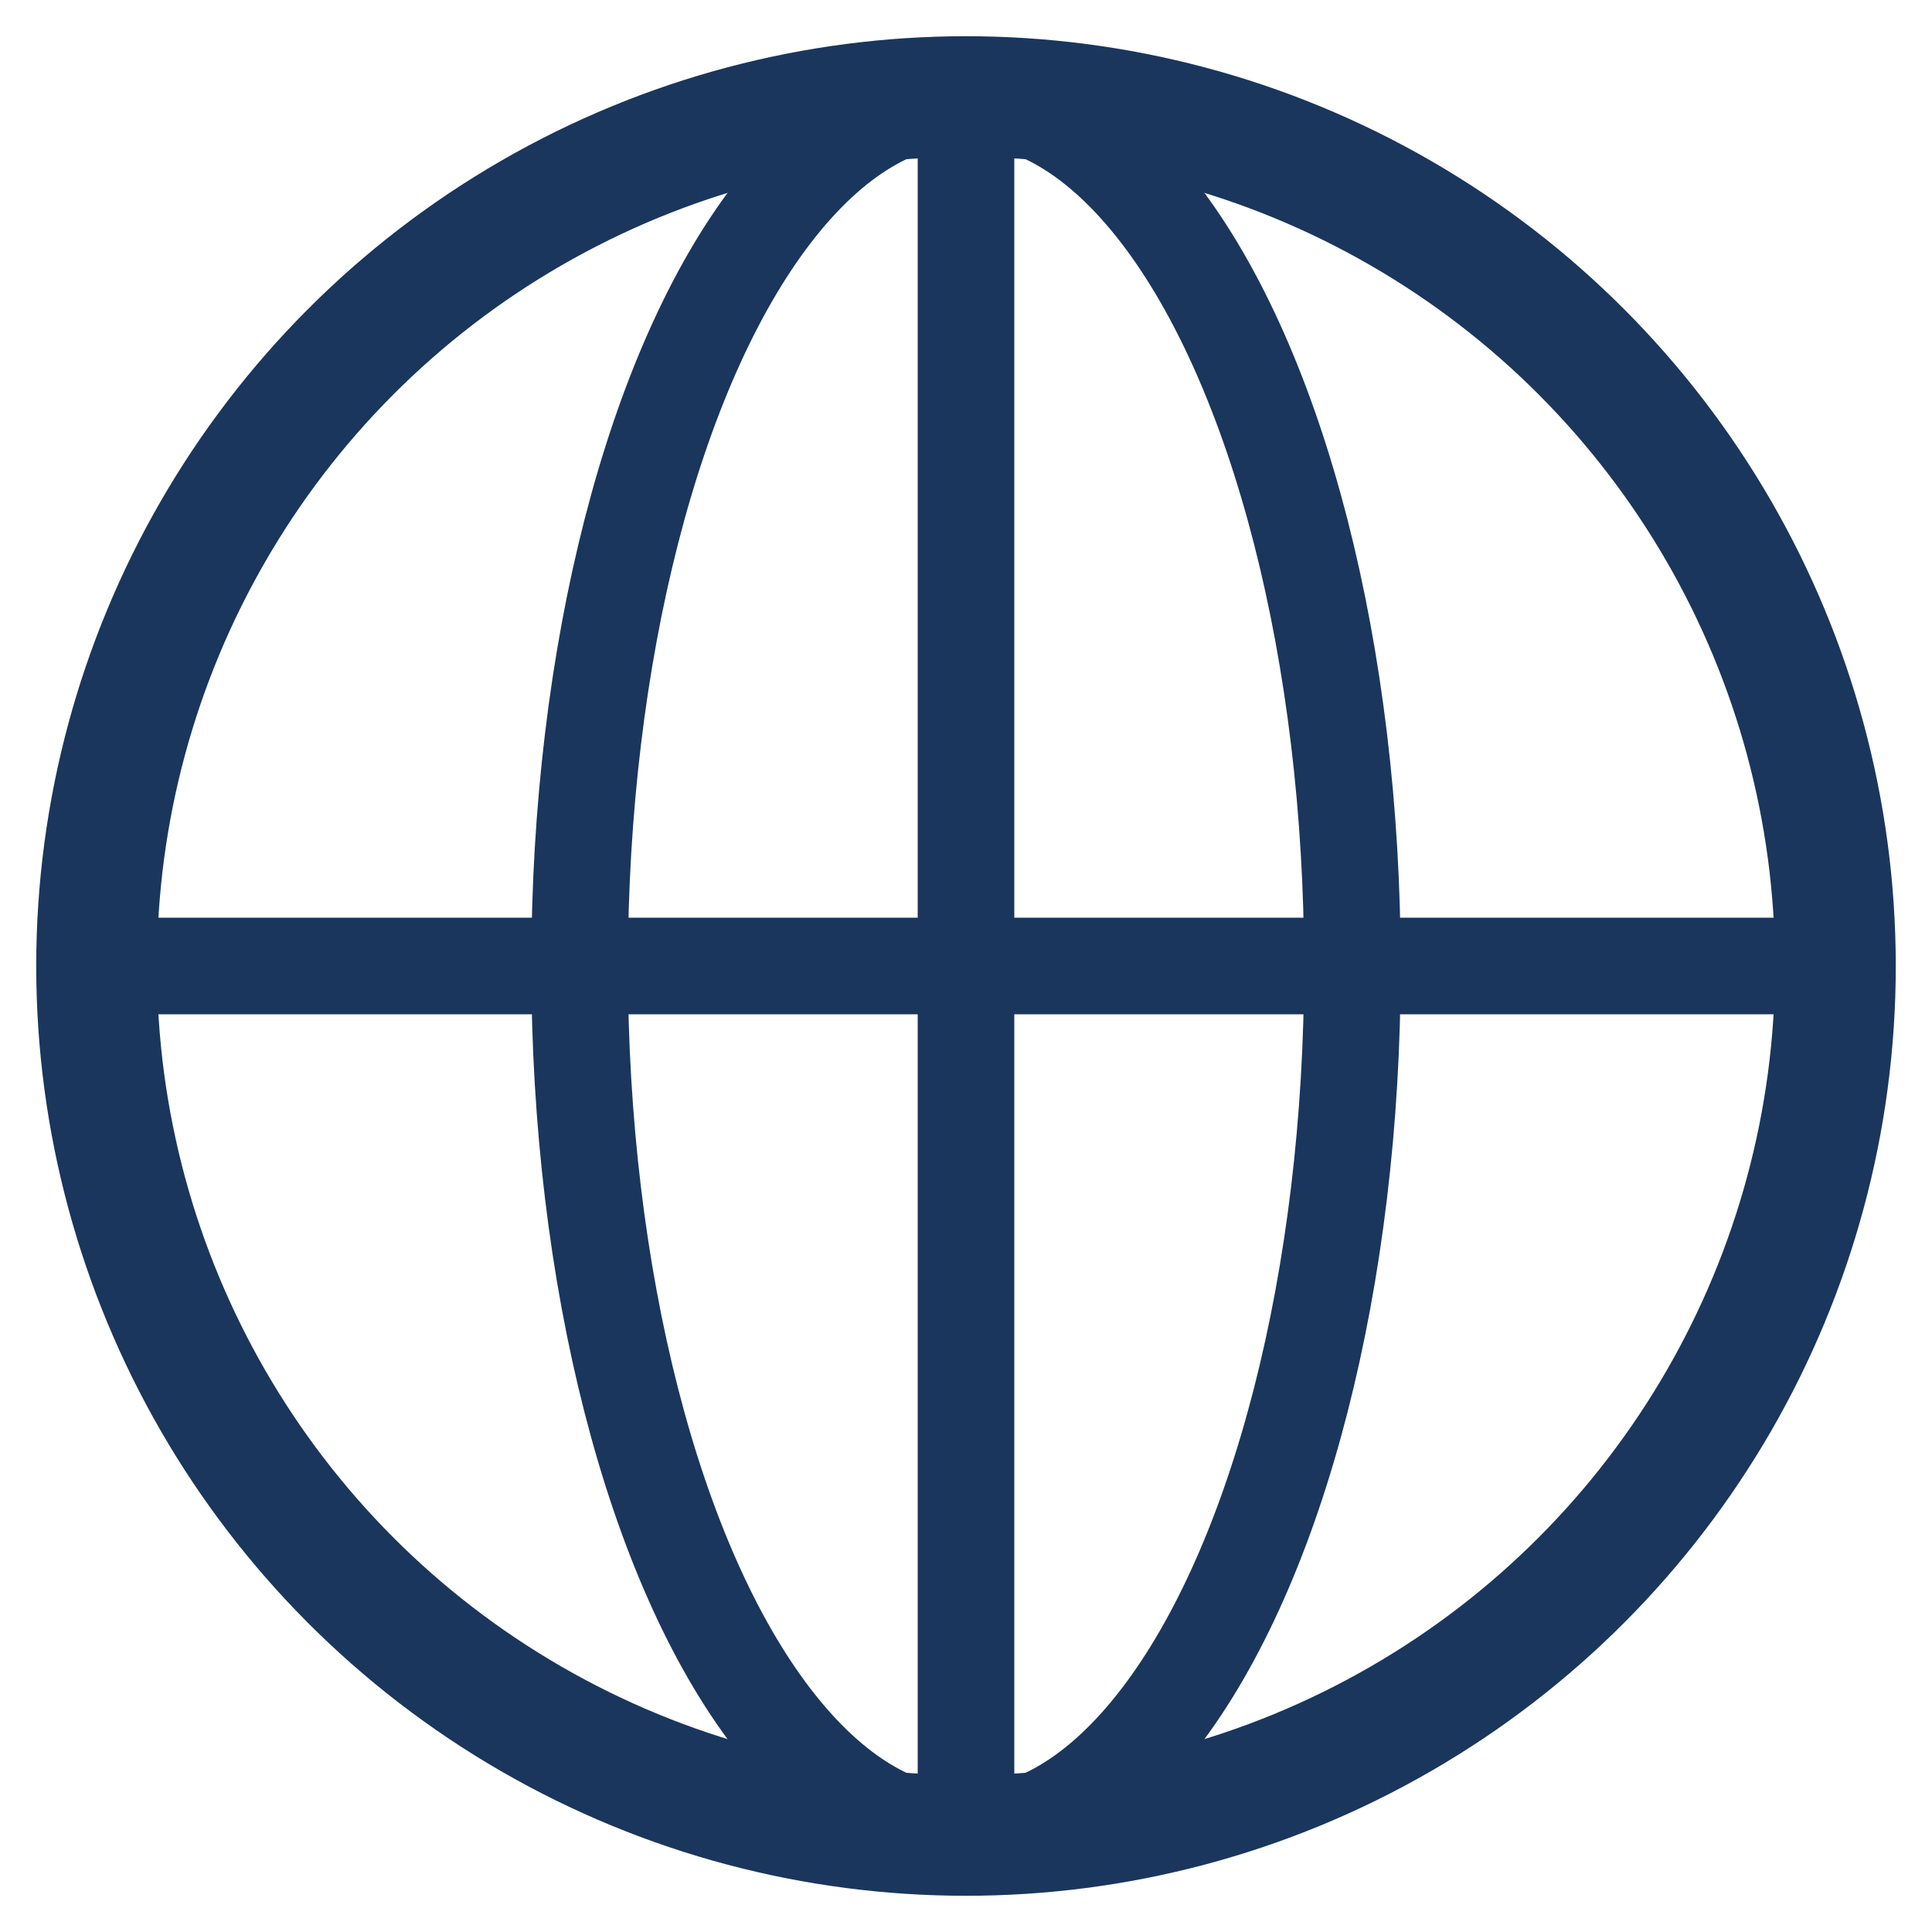 <svg viewBox="0 0 40 40" fill="none" xmlns="http://www.w3.org/2000/svg">
    <circle cx="20" cy="20" r="18" stroke="#1a365d" stroke-width="2.5"/>
    <ellipse cx="20" cy="20" rx="8" ry="18" stroke="#1a365d" stroke-width="2"/>
    <line x1="2" y1="20" x2="38" y2="20" stroke="#1a365d" stroke-width="2"/>
    <line x1="20" y1="2" x2="20" y2="38" stroke="#1a365d" stroke-width="2"/>
</svg>
